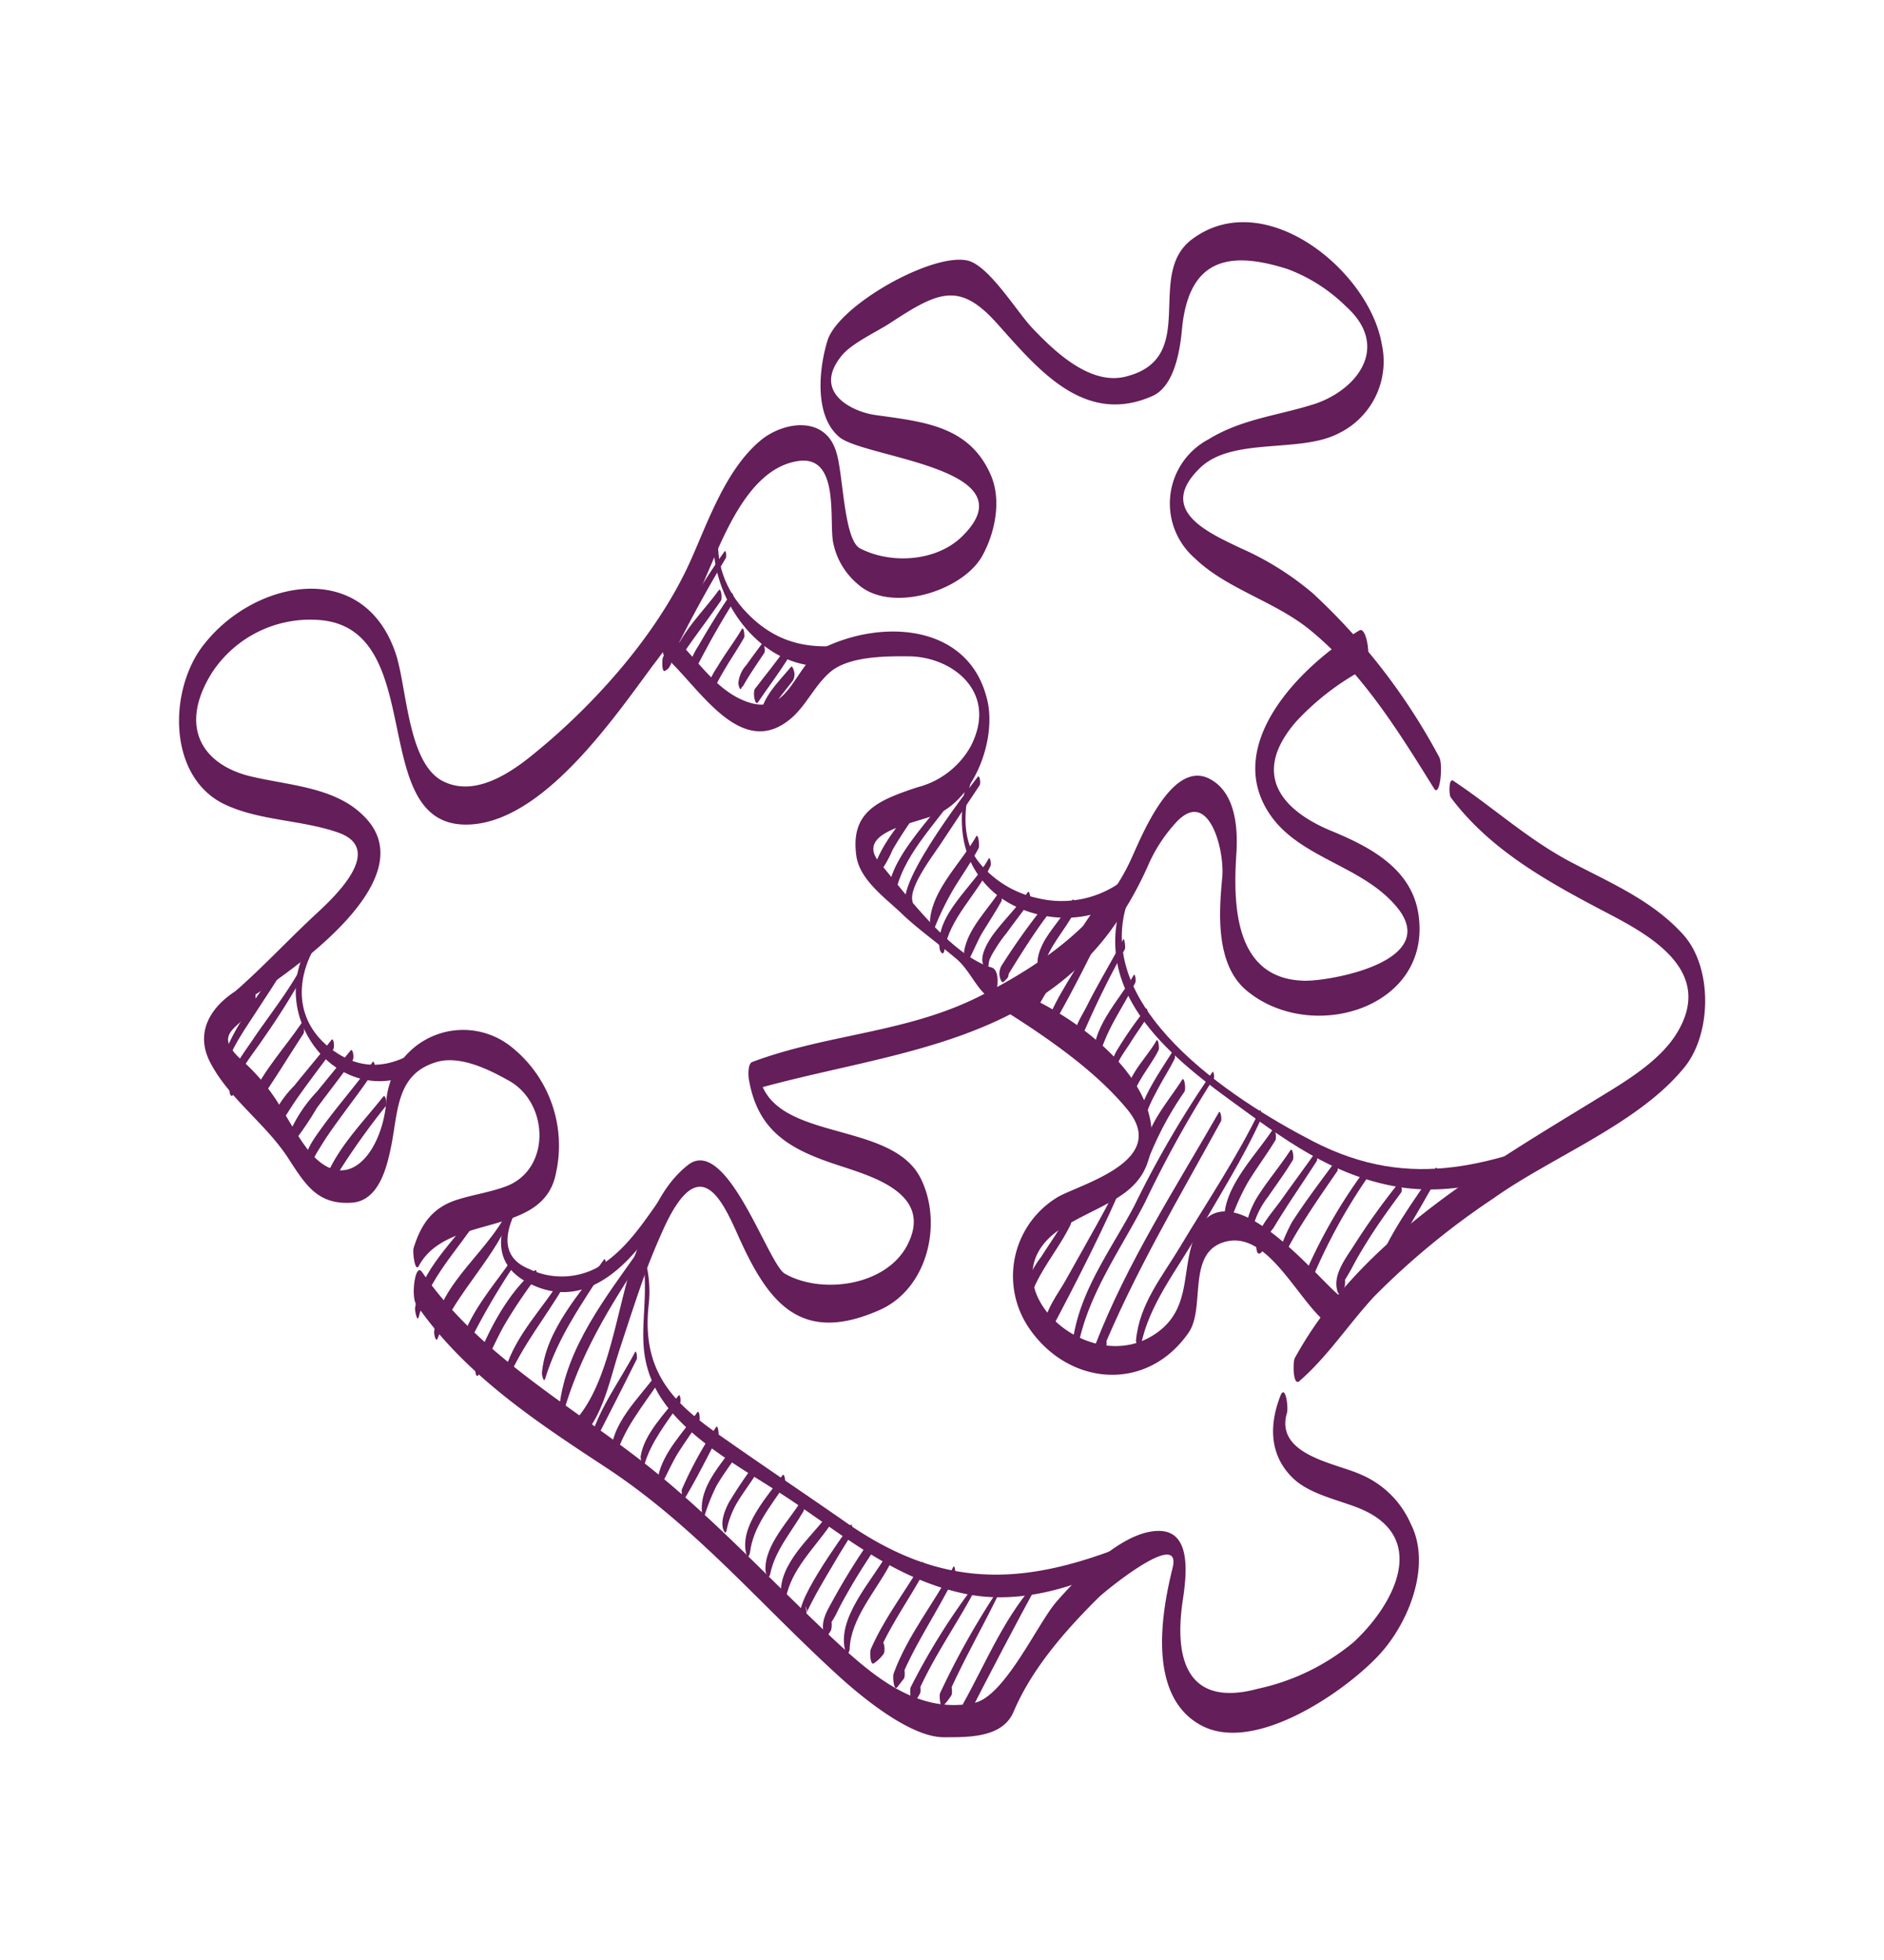 <?xml version="1.0" encoding="UTF-8"?> <svg xmlns="http://www.w3.org/2000/svg" id="a3f684f8-e0d4-47d4-98fe-040cf73029fe" data-name="Layer 1" viewBox="0 0 157.67 163.96"><path d="M44.34,98.8c-2.56,3-4,7,.5,8.82,5.41,2.24,9.46-3.87,11.67-7.82.12-.2,0-1.24-.23-.89-2,2.58-3.48,5.48-6.36,7.17a6.28,6.28,0,0,1-5.65.08c-3.38-1.37-1.2-5,.18-6.91C44.53,99.14,44.47,98.65,44.34,98.8Z" fill="#641e59"></path><path d="M53.93,106.36c.27,3.94-.9,6.58,1.12,10.15,2.3,4,7.81,6.71,11.49,9.23,4.64,3.18,8.73,6.5,14.37,7.63,5.1,1,10.66-1,14.9-3.68.25-.16.2-1.15-.16-1-9.23,3.92-16.3,4.64-24.86-1.33-3.24-2.26-6.53-4.46-9.77-6.73-4-2.77-7.35-5.26-6.75-11.3a10.12,10.12,0,0,0-.08-3.06C54.15,105.89,53.9,106.07,53.93,106.36Z" fill="#641e59"></path><path d="M94.26,74.37C91,82.28,96.9,87.65,102.9,92c4.45,3.24,8.56,6.37,14.11,7.3S128.83,98,133.46,95c.21-.14.18-1-.13-.89-8.25,3.25-15.08,5.71-23.49,1.35C103.15,92,90.94,84.15,94.53,75,94.61,74.81,94.45,73.92,94.26,74.37Z" fill="#641e59"></path><path d="M81.46,63.44c-1.28,3.79-1.7,7.88,1.37,10.9,3.39,3.34,10.52,3.52,12.71-1.14.06-.13,0-1-.21-.81a8.51,8.51,0,0,1-8.49,2.75,8.65,8.65,0,0,1-4.78-2.84c-2-2.3-1.21-5.77-.39-8.36C81.72,63.78,81.58,63.09,81.46,63.44Z" fill="#641e59"></path><path d="M28.69,75.9c-3.56,2.43-5.14,6.9-2.91,10.83,2.45,4.32,8,5.18,11.08,1,.14-.19.06-1.3-.21-1.08-2.81,2.31-5.77,3.55-9,1.06-4.07-3.17-2.45-8.42,1.08-11.2C28.89,76.38,28.82,75.81,28.69,75.9Z" fill="#641e59"></path><path d="M63.86,38.08c-9.53,5.59-1,21.94,8.77,16.59.2-.11.18-1-.08-1-3.85.79-7.11.62-10-2.35-3.86-3.94-3-9.67,1.39-12.71C64.06,38.55,64,38,63.86,38.08Z" fill="#641e59"></path><path d="M23.88,80c-.58,1-7.07,9.11-4.72,9.85.19.06.14-.69.06-.78-.48-.54,1.75-3.67,2.15-4.31C22.25,83.38,23.22,82,24,80.6,24.09,80.46,24,79.81,23.88,80Z" fill="#641e59"></path><path d="M25.24,80.88c-1.18,2.19-2.78,4.15-4.16,6.21-.8,1.19-2.09,2.76-1.86,4.3.06.39.3.4.32,0,.1-1.47,1.77-3.37,2.53-4.55a59.14,59.14,0,0,0,3.32-5.28C25.48,81.4,25.36,80.65,25.24,80.88Z" fill="#641e59"></path><path d="M25.22,85.62c-1.37,2-3.11,3.89-4.13,6.08-.09.2,0,1.32.23,1,1.43-2,2.74-4.18,4.09-6.25C25.52,86.23,25.4,85.36,25.22,85.62Z" fill="#641e59"></path><path d="M27.74,87c-1,1.29-2.08,2.54-3.11,3.83a9.19,9.19,0,0,0-2,3c-.05.16,0,1.34.29.94.78-1,1.41-2.15,2.16-3.18C26,90.29,27,89,27.91,87.75,28,87.59,27.93,86.78,27.74,87Z" fill="#641e59"></path><path d="M29.33,87.9c-.93,1.14-1.87,2.27-2.79,3.41a11.83,11.83,0,0,0-2.3,3.45c0,.11,0,1.17.23.93a25.66,25.66,0,0,0,2.05-3c1-1.34,2-2.63,3-4C29.65,88.52,29.54,87.64,29.33,87.9Z" fill="#641e59"></path><path d="M31.17,88.87c-1.35,1.89-2.91,3.63-4.27,5.52-.71,1-1.77,2.36-1.26,3.65.19.5.34-.37.32-.52.05.38.09-.1.13-.23a8.07,8.07,0,0,1,.66-1.23c.48-.8,1-1.55,1.56-2.31,1-1.4,2.08-2.75,3-4.19C31.44,89.4,31.33,88.63,31.17,88.87Z" fill="#641e59"></path><path d="M32.06,91.76c-1.58,2-3.51,3.95-4.59,6.29-.11.24,0,1.44.26,1a60.41,60.41,0,0,1,4.54-6.49C32.41,92.42,32.29,91.48,32.06,91.76Z" fill="#641e59"></path><path d="M39.85,101.2c-1.78,2.61-4.67,5-5.12,8.29,0,.18.18,1.2.32.66.86-3.23,3.21-5.51,5-8.26C40.11,101.73,40,101,39.85,101.2Z" fill="#641e59"></path><path d="M42.8,100.6c-1.43,3.85-6.17,6.65-6.47,10.87,0,.14.13.92.31.47,1.56-3.94,5-6.81,6.36-10.82C43.05,101,42.93,100.24,42.8,100.6Z" fill="#641e59"></path><path d="M42.82,105.39c-1.49,2.14-3.33,4.2-4.16,6.72-.06.19.11,1.25.27.9a60.55,60.55,0,0,1,4-7C43.06,105.88,43,105.17,42.82,105.39Z" fill="#641e59"></path><path d="M44.78,106.27c-2.26,1.83-4,5.19-5,7.89-.06.17,0,1.24.26.88.81-1.32,1.39-2.8,2.15-4.15a41,41,0,0,1,2.68-4C45,106.82,44.92,106.15,44.78,106.27Z" fill="#641e59"></path><path d="M47,106.94c-1.56,2.5-3.83,4.73-4.7,7.6-.05.17.1,1.09.24.79,1.2-2.79,3.09-5.08,4.62-7.68C47.27,107.48,47.16,106.71,47,106.94Z" fill="#641e59"></path><path d="M50.54,105.38c-2,2.86-4.87,5.87-5.19,9.51,0,.13.15.86.28.44,1.07-3.5,3.08-6.26,5-9.29C50.78,105.89,50.68,105.17,50.54,105.38Z" fill="#641e59"></path><path d="M53.59,104.43c-2.81,4-6.29,8.35-6.79,13.4,0,.15.18.94.32.47,1.39-4.91,3.84-8.9,6.63-13.13C53.86,105,53.75,104.19,53.59,104.43Z" fill="#641e59"></path><path d="M53.15,113.11c-1.27,2.43-3.06,4.76-3.77,7.43,0,.1,0,.78.17.55,1.25-2.44,2.51-4.9,3.73-7.36C53.36,113.58,53.25,112.92,53.15,113.11Z" fill="#641e59"></path><path d="M55,114.88c-1.41,2-4.11,4.38-3.81,7.05,0,.14.18.53.27.2.67-2.55,2.27-4.38,3.7-6.54C55.22,115.43,55.11,114.65,55,114.88Z" fill="#641e59"></path><path d="M56.78,116.76c-1.12,1.5-2.88,3.19-3.17,5.11,0,.19.17,1.21.32.67.55-1.93,1.89-3.55,3-5.2C57,117.21,56.92,116.56,56.78,116.76Z" fill="#641e59"></path><path d="M58.35,118.16c-1.14,1.65-2.83,3.3-3.26,5.32,0,.11.09,1,.27.7.5-.89.87-1.81,1.42-2.68s1.18-1.72,1.74-2.61C58.62,118.72,58.52,117.91,58.35,118.16Z" fill="#641e59"></path><path d="M59.93,119.39a32.28,32.28,0,0,0-2.88,5.25c0,.14,0,1.09.23.77,1-1.67,1.92-3.51,2.83-5.26C60.2,120,60.07,119.14,59.93,119.39Z" fill="#641e59"></path><path d="M61.28,121.14c-1.1,1.57-2.7,3.27-2.54,5.33,0,.17.15.48.27.19a16.69,16.69,0,0,1,.94-2.33c.46-.8,1-1.53,1.53-2.3C61.61,121.83,61.48,120.85,61.28,121.14Z" fill="#641e59"></path><path d="M63.11,122.56A36.51,36.51,0,0,0,61,125.7c-.34.64-.8,1.77-.37,2.46.09.15.17-.07.18-.14a7.46,7.46,0,0,1,.91-2.36c.49-.8,1.05-1.54,1.55-2.33C63.39,123.15,63.27,122.31,63.11,122.56Z" fill="#641e59"></path><path d="M65.48,123.43c-1.22,1.75-3.69,4.31-3,6.67.12.36.27-.09.29-.23.25-2.12,1.73-3.86,2.87-5.6C65.79,124.08,65.67,123.17,65.48,123.43Z" fill="#641e59"></path><path d="M67.06,125.54c-1,1.67-3.07,3.69-3,5.8,0,.31.28.92.41.29.4-1.92,1.78-3.49,2.75-5.16C67.4,126.25,67.24,125.23,67.06,125.54Z" fill="#641e59"></path><path d="M69.22,126.81c-1.41,1.86-4,4-3.87,6.57,0,.32.31,1,.43.3.42-2.32,2.32-4.11,3.64-6C69.55,127.5,69.43,126.53,69.22,126.81Z" fill="#641e59"></path><path d="M71.17,127.59c-.47.67-5.37,7.32-3.94,7.82.35.12.28-.9.14-1.06.39.46-.1,1.11.24.35.12-.27.26-.52.39-.78.39-.75.82-1.49,1.25-2.22q1-1.72,2.07-3.42C71.42,128.13,71.32,127.36,71.17,127.59Z" fill="#641e59"></path><path d="M72.72,129a55,55,0,0,0-2.94,4.74c-.51.95-1.16,1.86-.81,3,0,.15.19.28.3.1s.17-.28.26-.42.15-1-.11-.95a2.8,2.8,0,0,0-.31.09c.08.11.15.22.22.33.06.28.71-.95.72-1,.28-.58.59-1.14.91-1.7.62-1.1,1.3-2.17,2-3.23C73.09,129.78,72.94,128.72,72.72,129Z" fill="#641e59"></path><path d="M74.2,130.07c-1.24,2.2-4.28,5.38-3.43,8.15.12.42.34-.09.34-.27.07-2.49,2.17-4.82,3.3-6.94C74.53,130.78,74.37,129.77,74.2,130.07Z" fill="#641e59"></path><path d="M77.17,130.73c-1.42,2.43-3.17,4.66-4.3,7.26-.07.16-.07,1.39.27,1.16a3.12,3.12,0,0,0,.82-.8c.11-.14.09-1.09-.17-.93a2.6,2.6,0,0,1-.75.36l.21,1.19c1-2.66,2.75-5,4.09-7.48C77.44,131.31,77.31,130.48,77.17,130.73Z" fill="#641e59"></path><path d="M79.78,131.09c-1.58,3-3.82,5.7-5,8.94-.08.2,0,1.54.33,1.1l.54-.7c.13-.16.08-1.2-.18-1s-.39.28-.59.42c.1.39.19.78.28,1.17,1.22-3.26,3.27-6.07,4.77-9.2C80,131.63,79.9,130.85,79.78,131.09Z" fill="#641e59"></path><path d="M81.76,132.35a55.84,55.84,0,0,0-5.55,8.82c-.09.2,0,1.53.22,1.26a2.21,2.21,0,0,0,.59-.82c.06-.13,0-1.06-.16-.87a1.17,1.17,0,0,1-.59.36l.27,1.15c1.38-3.42,3.6-6.39,5.28-9.66Z" fill="#641e59"></path><path d="M83.93,132.41a66.54,66.54,0,0,0-5.26,9.25c-.07.15,0,1.31.25,1.06a4.83,4.83,0,0,0,.7-.89c.1-.14.06-1-.15-.85a5.11,5.11,0,0,1-.71.51c.09.36.17.71.26,1.07,1.45-3.45,3.37-6.65,4.94-10Z" fill="#641e59"></path><path d="M87,132.07c-2.8,2.85-4.46,7-6.38,10.43-.21.37.06,1.82.35,1.14l.27-.63c.05-.12.07-.94-.19-.79s-.24.14-.37.2l.24,1.34c2-3.91,4-7.73,6.1-11.58Z" fill="#641e59"></path><path d="M88.4,80.63c-.8,1.35-2.25,2.77-2.21,4.45,0,0,.07.51.18.38a1,1,0,0,0,.21-.45,6.57,6.57,0,0,1,.61-1.35c.43-.78,1-1.52,1.37-2.31C88.65,81.18,88.54,80.4,88.4,80.63Z" fill="#641e59"></path><path d="M91.24,78.93c-1.18,2.24-2.79,4.34-3.67,6.72-.06.14,0,1,.21.73,1.28-2.17,2.49-4.47,3.61-6.73C91.48,79.48,91.36,78.71,91.24,78.93Z" fill="#641e59"></path><path d="M94,78.6c-1,1.88-2.12,3.72-3.08,5.64-.43.86-1.49,2.34-.82,3.33.08.1.14.08.21,0l.2-.18c.15-.12.19-1-.07-1s-.18.08-.24,0l.07,1a77,77,0,0,1,3.88-8C94.2,79.14,94.08,78.38,94,78.6Z" fill="#641e59"></path><path d="M94.88,81.58c-1.14,2-3.78,4.66-3.25,7.15.06.3.23.27.29,0,.53-2.43,2-4.33,3.09-6.51C95.09,82.07,95,81.38,94.88,81.58Z" fill="#641e59"></path><path d="M95.89,84.41A32.68,32.68,0,0,0,93.4,88c-.28.53-.85,2-.19,2.45.23.17.2-.68.18-.75-.14-.62.86-1.9,1.17-2.4.47-.76,1-1.48,1.48-2.24C96.13,84.91,96,84.2,95.89,84.41Z" fill="#641e59"></path><path d="M96.78,87.06c-.84,1.53-2.9,3.28-2.45,5.21.08.32.27.32.33,0,.29-1.66,1.56-2.94,2.3-4.41C97.05,87.66,96.92,86.81,96.78,87.06Z" fill="#641e59"></path><path d="M98.16,87.92c-.36.67-4,5.67-2.41,6.25.18.07.14-.66.12-.73s.22-.66.3-.87c.23-.54.51-1.06.79-1.58.43-.81.94-1.59,1.35-2.42C98.38,88.42,98.27,87.71,98.16,87.92Z" fill="#641e59"></path><path d="M98.92,90.35c-1.21,1.9-2.9,3.69-3.16,6,0,.18.18,1.15.36.59a27.76,27.76,0,0,1,3-5.6C99.27,91.13,99.12,90,98.92,90.35Z" fill="#641e59"></path><path d="M89.39,101.51c-.64,1.28-1.5,2.44-2.26,3.65a7.49,7.49,0,0,0-1.49,3.39c0,.34.26,1.29.45.5.57-2.42,2.47-4.41,3.52-6.63C89.71,102.2,89.55,101.21,89.39,101.51Z" fill="#641e59"></path><path d="M94.33,97.55c-1.54,3.28-3.38,6.37-5.13,9.53-.66,1.19-1.9,2.71-1.8,4.15,0,.12,0,.6.24.6h.06c.33,0,.18-.9.08-1l-.06-.09,0,1c2.36-4.49,4.76-9.1,6.7-13.78C94.49,97.86,94.4,97.4,94.33,97.55Z" fill="#641e59"></path><path d="M101.49,89.66a85.32,85.32,0,0,0-6.55,11.2c-1.88,3.56-4.39,6.85-5.09,10.88-.06.35.26,1.44.43.63.88-4.25,3.61-8,5.55-11.79a95.26,95.26,0,0,1,5.75-10.37C101.66,90.08,101.54,89.59,101.49,89.66Z" fill="#641e59"></path><path d="M102,93.07c-3.64,6.35-7.66,12.55-10.32,19.4-.09.22.06,1.57.36,1.11l.52-.85c.1-.15.07-1.15-.18-1l-.59.5.3,1.18c2.79-6.84,6.55-13.13,10.09-19.6C102.28,93.67,102.14,92.81,102,93.07Z" fill="#641e59"></path><path d="M105.42,92.91c-1.94,4-4.38,7.6-6.64,11.37-1.53,2.55-3.43,4.81-3.71,7.86,0,.3.28,1.1.41.43.66-3.4,3-6.29,4.69-9.24C102,100.1,104,97,105.56,93.56,105.63,93.4,105.52,92.71,105.42,92.91Z" fill="#641e59"></path><path d="M106.52,94.48c-1.43,2.23-4.5,5.16-4,8.07,0,.15.16.53.28.2a18.69,18.69,0,0,1,1.63-3.83c.73-1.2,1.58-2.33,2.31-3.53C106.85,95.18,106.71,94.19,106.52,94.48Z" fill="#641e59"></path><path d="M108,96.22c-.9,1.39-2,2.65-2.86,4.06-.21.35-1.27,2.37-.48,2.67.12,0,.16-.11.18-.2a7,7,0,0,1,1.28-2.62c.68-1,1.43-2,2.07-3.07C108.31,96.86,108.18,96,108,96.22Z" fill="#641e59"></path><path d="M110.07,96.44c-.93,1.31-1.88,2.59-2.81,3.9-.7,1-1.94,2.31-2.12,3.53,0,.16-.07,1.11.29,1,.14-.06.24-.24.35-.32s.22-1-.08-1a1.59,1.59,0,0,0-.37.06c.09.28.17.55.25.83a6.52,6.52,0,0,1,1-1.71c.38-.64.78-1.26,1.18-1.89.81-1.24,1.64-2.46,2.44-3.71C110.3,96.92,110.21,96.23,110.07,96.44Z" fill="#641e59"></path><path d="M111.75,97.16c-1.23,1.67-2.49,3.32-3.61,5.06-.1.15-1.89,3.57-.71,3.36.3,0,.22-.87.08-1,.28.33-.14.89.14.17a7.89,7.89,0,0,1,.46-.92c.44-.8.94-1.57,1.43-2.34.77-1.19,1.59-2.36,2.39-3.53C112,97.75,111.93,96.91,111.75,97.16Z" fill="#641e59"></path><path d="M114.48,97.55a44.12,44.12,0,0,0-5.55,9.71c-.05.15,0,1.43.27,1.16l.56-.54c.21-.2.14-1.35-.15-1.17l-.58.37c.1.39.19.77.28,1.16a46.78,46.78,0,0,1,5.33-10C114.73,98.07,114.64,97.33,114.48,97.55Z" fill="#641e59"></path><path d="M117.11,98.9a57.64,57.64,0,0,0-3.83,5.34c-.64,1-1.74,2.41-1.37,3.71,0,.13.18.49.33.23l.27-.46c.06-.11.13-1-.12-.92a1.56,1.56,0,0,0-.37.17c.11.15.21.3.31.46a17.61,17.61,0,0,0,.92-1.56c.38-.72.8-1.41,1.23-2.1.86-1.38,1.82-2.7,2.78-4C117.4,99.58,117.21,98.78,117.11,98.9Z" fill="#641e59"></path><path d="M120.14,97.74c-1.81,2.72-4,5.56-5.06,8.68-.06.18,0,1.32.28.94.89-1.4,1.55-3,2.38-4.41s1.75-3,2.58-4.47C120.41,98.32,120.31,97.48,120.14,97.74Z" fill="#641e59"></path><path d="M60.64,46.13A55.26,55.26,0,0,0,55.48,55c-.07.15-.12,1.33.19,1.12s.27-.18.47-.53c.08-.12.09-1-.14-.85l-.42.18c.05.38.09.75.14,1.13a104.72,104.72,0,0,1,5-9.32C60.83,46.56,60.76,46,60.64,46.13Z" fill="#641e59"></path><path d="M61.19,49.67c-1,1.42-1.89,2.89-2.75,4.38a5.82,5.82,0,0,0-.75,1.62c0,.12-.08,1,.19.92S58,56,58,55.85c.14.36-.1.91.11.41.09-.21.19-.42.29-.63.33-.67.7-1.32,1.06-2,.62-1.1,1.25-2.2,1.93-3.26C61.45,50.23,61.35,49.44,61.19,49.67Z" fill="#641e59"></path><path d="M62.09,52.62c-.62,1.06-1.36,2-2,3.08-.46.72-1.07,1.63-.73,2.53.17.47.3-.37.28-.51.05.43,0,.37.05.11a5.79,5.79,0,0,1,.31-.67c.23-.45.49-.9.75-1.33.5-.84,1.05-1.64,1.52-2.48C62.35,53.17,62.23,52.39,62.09,52.62Z" fill="#641e59"></path><path d="M63.82,53.79c-.45.6-.91,1.21-1.34,1.83a2.59,2.59,0,0,0-.69,1.56c0,.06.13.68.25.4,0-.07.16-.18.2-.27.16-.3.34-.58.52-.87.39-.61.8-1.21,1.2-1.81C64.09,54.44,63.91,53.67,63.82,53.79Z" fill="#641e59"></path><path d="M65.82,54.14c-.82,1.21-1.76,2.33-2.64,3.49-.2.27,0,1.48.25,1.13C64.28,57.5,65.21,56.29,66,55,66.13,54.81,66,53.87,65.82,54.14Z" fill="#641e59"></path><path d="M66.19,55.8c-.87,1.06-2.11,2.24-2.46,3.6,0,.09,0,1.13.21.92a9.61,9.61,0,0,0,1-1.54c.44-.62.93-1.21,1.4-1.82a1,1,0,0,0,.13-.74S66.33,55.63,66.19,55.8Z" fill="#641e59"></path><path d="M60.15,49.38c-1.28,1.77-3,3.35-3.77,5.42-.06.14,0,1,.22.76,1.17-1.84,2.51-3.53,3.74-5.32C60.47,50.05,60.34,49.12,60.15,49.38Z" fill="#641e59"></path><path d="M76.37,67.45c-1.14,1.54-2.68,3.3-3.21,5.17,0,.08,0,.95.18.76A9.63,9.63,0,0,0,74.7,71.1c.57-1,1.21-1.93,1.85-2.88C76.67,68.05,76.56,67.2,76.37,67.45Z" fill="#641e59"></path><path d="M80,65.56c-1.4,2-3.05,3.69-4.36,5.71-.63,1-1.68,2.83-1,4,.12.19.22-.08.24-.18.5-3.42,3.41-6.06,5.25-8.85C80.27,66.1,80.17,65.33,80,65.56Z" fill="#641e59"></path><path d="M81.82,65c-.76,1-7.94,10.21-5.62,11.1.24.1.2-.56.17-.67-.38-1.28,2-4.21,2.62-5.23,1-1.52,2-3,3-4.51C82.09,65.54,82,64.77,81.82,65Z" fill="#641e59"></path><path d="M81.68,70c-1.24,2.18-3.64,4.4-3.85,7,0,.2.14,1.18.39.61a23.86,23.86,0,0,1,1.68-3.4c.67-1.08,1.4-2.12,2-3.25C82,70.7,81.86,69.64,81.68,70Z" fill="#641e59"></path><path d="M82.74,71.83c-1.23,2.29-4.47,4.66-4.11,7.51.05.35.33.67.41.14.41-2.65,2.73-4.65,3.84-7C83,72.31,82.85,71.63,82.74,71.83Z" fill="#641e59"></path><path d="M83.63,74.6c-1,1.55-2.63,3.09-2.95,5,0,.12.09,1.21.33.81.46-.78.76-1.66,1.24-2.45s1.07-1.68,1.56-2.56C83.9,75.19,83.79,74.34,83.63,74.6Z" fill="#641e59"></path><path d="M86,74.66c-.88,1.25-2,2.32-2.91,3.56-.39.54-1.39,2.13-.57,2.75.24.18.25-.63.24-.7,0,.36,0,.17.06,0a5.4,5.4,0,0,1,.4-.75c.3-.5.64-1,1-1.43.65-.92,1.37-1.79,2-2.75C86.26,75.16,86.18,74.44,86,74.66Z" fill="#641e59"></path><path d="M87.62,75.49a55.59,55.59,0,0,0-3.82,5.33,1.34,1.34,0,0,0,0,1.26l0,0c.09.12.17.12.26,0l.23-.23c.18-.15.24-1.18-.09-1.16a.75.75,0,0,0-.37.09l.25.18,0-.09,0,1.15c1.17-1.91,2.35-3.82,3.7-5.61C88,76.25,87.74,75.34,87.62,75.49Z" fill="#641e59"></path><path d="M89.73,75.31c-.62,1.14-1.52,2.11-2.21,3.2-.42.69-1,1.95-.49,2.73.14.2.24-.1.27-.21.43-1.83,1.8-3.14,2.65-4.79C90.06,76,89.9,75,89.73,75.31Z" fill="#641e59"></path><path d="M91.67,76a19.42,19.42,0,0,0-2.32,3.89c-.07.18.09,1.21.26.87.69-1.35,1.46-2.62,2.25-3.91C92,76.69,91.86,75.76,91.67,76Z" fill="#641e59"></path><path d="M19.87,84.18c3.37-2.11,16.3-10.5,10.48-16C28,65.88,24.25,65.71,21.19,65c-4.06-.88-6.38-4-3.47-8.69a9.81,9.81,0,0,1,8.59-4.46c9.87.25,4.09,17.55,13,17.13,6.21-.29,12.09-8.95,15.39-13.39a35.38,35.38,0,0,0,4.11-6.72c1.56-3.49,3.66-9.68,8-10.3,3.54-.51,2.53,5.11,2.93,6.88a6.08,6.08,0,0,0,2.06,3.43c2.73,2.46,8.78.59,10.42-2.4,1.06-1.93,1.62-4.64.69-6.76-1.81-4.12-5.64-4.43-9.66-5-1.93-.27-5.34-1.91-2.78-5,.89-1.06,3-2,4.13-2.76,4-2.62,5.73-3.37,8.85.11,3.4,3.8,7.29,8.59,13,6.06,1.85-.83,2.31-3.85,2.47-5.6.57-6,4.05-6.56,8.89-5a13.91,13.91,0,0,1,4.84,3.11c3.7,3.33,1,6.89-2.52,8.12-3.06,1-6.18,1.26-9,3A6.07,6.07,0,0,0,100,46.71c2.64,2.56,6.73,3.61,9.64,6,4.37,3.56,7.43,8.52,10.37,13.25.5.82.77-2,.44-2.61a51.94,51.94,0,0,0-10.6-13.73,24.7,24.7,0,0,0-6-3.75c-2.78-1.33-7.08-3.19-3.41-6.73,2.69-2.6,8.33-1.2,11.56-2.87a6.69,6.69,0,0,0,3.63-7.52c-1.07-6.12-9.83-13.29-15.9-8.71-3.94,3,.71,9.92-5.53,11.47-3,.75-6-2.16-7.82-4.08-1.25-1.3-3.64-5.27-5.44-5.64-3-.63-10.78,3.77-11.69,6.71-.71,2.3-1.14,6.29,1,8.07S86.56,39.16,80.39,45c-2.18,2-5.88,2.19-8.41.88-1.38-.72-1.4-6.25-2-8.08-.93-3.07-4.39-2.52-6.27-1-2.92,2.39-4.4,6.7-5.87,10-2.78,6.28-8.25,12.36-13.55,16.58-1.94,1.53-4.69,3.22-7.17,2-3-1.44-3.05-7.82-4-10.69-2.68-8-11.75-6.2-16-.84-3,3.69-3.15,11,1.55,13.38,2.93,1.45,6.54,1.34,9.62,2.42,3.9,1.36-.12,5.22-1.75,6.73-2.32,2.14-4.45,4.45-6.82,6.53C19.46,83.18,19.53,84.39,19.87,84.18Z" fill="#641e59"></path><path d="M121.41,66.71c3.19,4.27,7.83,6.9,12.48,9.35,3.59,1.88,9.81,4.89,6.44,10.38-1.35,2.21-4,3.86-6.17,5.18-9.54,5.86-20.24,11.89-25.8,22-.17.3-.17,2.41.39,1.92,2.4-2.09,4.1-4.75,6.26-7.08a63.72,63.72,0,0,1,10-8.22c4.94-3.51,12.18-6.24,16-11,2.23-2.8,2.32-8.25-.1-11-2.61-2.92-6.16-4.38-9.56-6.18-3.56-1.9-6.44-4.56-9.76-6.76C121.23,65.13,121.26,66.51,121.41,66.71Z" fill="#641e59"></path><path d="M107.15,116.79c-.94,2.41-.92,4.92,1,6.82,1.36,1.37,3.81,1.86,5.54,2.55,6,2.4,3,8.07-.4,11.22a18.65,18.65,0,0,1-8,3.9c-5.61,1.52-7.09-2-6.32-7.29.27-1.84.89-5.86-1.93-5.91-3.07-.07-6.88,3.91-8.69,6-1.57,1.87-4.3,7.87-6.82,8.39-4.58.95-8.28-2.11-11.32-4.91-5.66-5.23-10.75-10.92-16.89-15.62-6.31-4.83-13.38-8.83-18-15.52-.58-.85-.94,2.06-.49,2.7,4.05,5.85,9.92,9.74,15.79,13.59,7.45,4.87,12.85,11.36,19.35,17.31,2.08,1.92,6.18,5.31,9,5.32,2.05,0,4.93.07,5.86-2.14,1.54-3.63,4.37-6.84,7.15-9.59.56-.54,7-5.81,6.15-2.42-1,4-2.06,10.79,2.42,13.17s12-2.84,14.82-5.86c2.47-2.62,4.48-7.49,2.7-11a7.93,7.93,0,0,0-4.28-4.18c-2-.9-7-1.59-6.12-5C107.88,117.94,107.59,115.67,107.15,116.79Z" fill="#641e59"></path><path d="M35.05,105.91c2.4-4.47,10.45-2.29,11.48-7.78a10.55,10.55,0,0,0-3.69-10.51,6.45,6.45,0,0,0-10.52,4.63c-.37,4.16-3.33,8-6.56,3.93-1-1.3-1.8-2.86-2.7-4.24a16.72,16.72,0,0,0-2.88-3.29c-2.15-2-.76-2.42,1-4.06.35-.33.24-2.54-.17-2.36-2.59,1.12-5,3.55-3.44,6.61s4.68,5.16,6.56,8.07c1.43,2.2,2.44,3.9,5.31,3.71,2.28-.15,2.94-3,3.29-4.69.6-2.94.41-6.08,3.81-7.08,2-.58,4.44.66,6.08,1.58,3.33,1.88,3.5,7.42-.29,8.83-1.3.48-2.72.69-4,1.09-2.14.65-3.1,2.07-3.72,4.08C34.52,104.71,34.72,106.51,35.05,105.91Z" fill="#641e59"></path><path d="M55.64,54.92c2.84,2.51,6.33,8.73,10.53,5.21,1.32-1.11,2-2.8,3.34-3.93,1.54-1.29,4.6-1.31,6.51-1.29,3.65,0,7.6,3,5.19,7.58a7.14,7.14,0,0,1-4.45,3.38c-3.2,1.07-5.63,2-5.09,5.76.29,2,2.46,3.52,3.78,4.79s3,2.46,4.47,3.7c1.26,1,1.71,2.56,3,3.48.43.29,1-2.39.06-2.66-3.39-1-7.21-6.19-9.37-8.77s3-3.26,4.88-4.08c3.18-1.43,5-6.5,4.07-9.77C81,52.42,74.31,51.81,69.35,54c-3.13,1.35-3.07,6.62-7.52,4.42-2.42-1.2-4-4-6-5.62C55.45,52.49,55.2,54.53,55.64,54.92Z" fill="#641e59"></path><path d="M84.54,84.85c3.39,2.16,7.27,4.87,9.83,8,3.41,4.17-3.53,6.09-5.73,7.23A7.71,7.71,0,0,0,86,110.93c3.25,5,9.93,5.68,13.48.55,1.44-2.09-.22-6.75,3.09-7.6,3.89-1,6.43,6,9.19,7.28.94.46.85-2.36.26-2.83-1.83-1.46-9.32-10.84-11.91-5.18-1.4,3-.17,6.53-3.75,8.65-5.82,3.45-14.29-4.92-7.33-9.16,3.7-2.26,7.33-2.69,7.36-7.67,0-5.53-7.2-10.5-11.66-12.12C84.13,82.64,84.12,84.59,84.54,84.85Z" fill="#641e59"></path><path d="M48.72,120.22c1.81-1.89,2.34-4.93,3.14-7.34.73-2.22,1.44-4.43,2.24-6.63.41-1.09.86-2.17,1.34-3.24,3-6.76,4.9-2.85,6.3.29,2.48,5.56,5.16,9.27,11.87,6.3,4.07-1.8,5.29-7.31,3.45-11-2.51-5.06-12.78-2.89-13.58-8.92l-.4,1.48c10.51-3,22.53-3.56,29.77-13.17a29.36,29.36,0,0,0,3.22-5.56,13,13,0,0,1,2.37-3.64c2.73-2.93,4.06,2.36,3.85,4.61-.29,3-.57,7.33,2.07,9.5,5.44,4.48,15.51,1.41,14.35-6.4-.57-3.86-4.12-5.68-7.33-7-4.07-1.7-6.75-4.7-2.91-9.13A21.77,21.77,0,0,1,114.13,56c.75-.43.28-3.64-.36-3.26-4.79,2.85-11.59,9.56-7.42,15.5,2.54,3.61,7.77,4.21,10.6,7.71,3.63,4.5-5.64,6.14-7.77,6.1-5.91-.12-6-6.4-5.7-10.77.12-2.18-.13-5-2.23-6.11-3.2-1.7-5.79,5-6.59,6.71C92.2,77.3,87.06,80.76,82,83.34c-6.14,3.1-12.77,3.15-19.05,5.51-.38.15-.33,1.15-.28,1.43.77,4.57,3.7,6,7.83,7.32,2.73.9,7.62,2.39,5.42,6.59-1.8,3.42-7.2,4.12-10.25,2.36-1.39-.81-4.86-11.63-8.1-9.08-2.25,1.78-3.19,4.42-4.22,7-1.68,4.23-2.11,10.63-5,14.12C47.93,119,48.16,120.81,48.72,120.22Z" fill="#641e59"></path></svg> 
